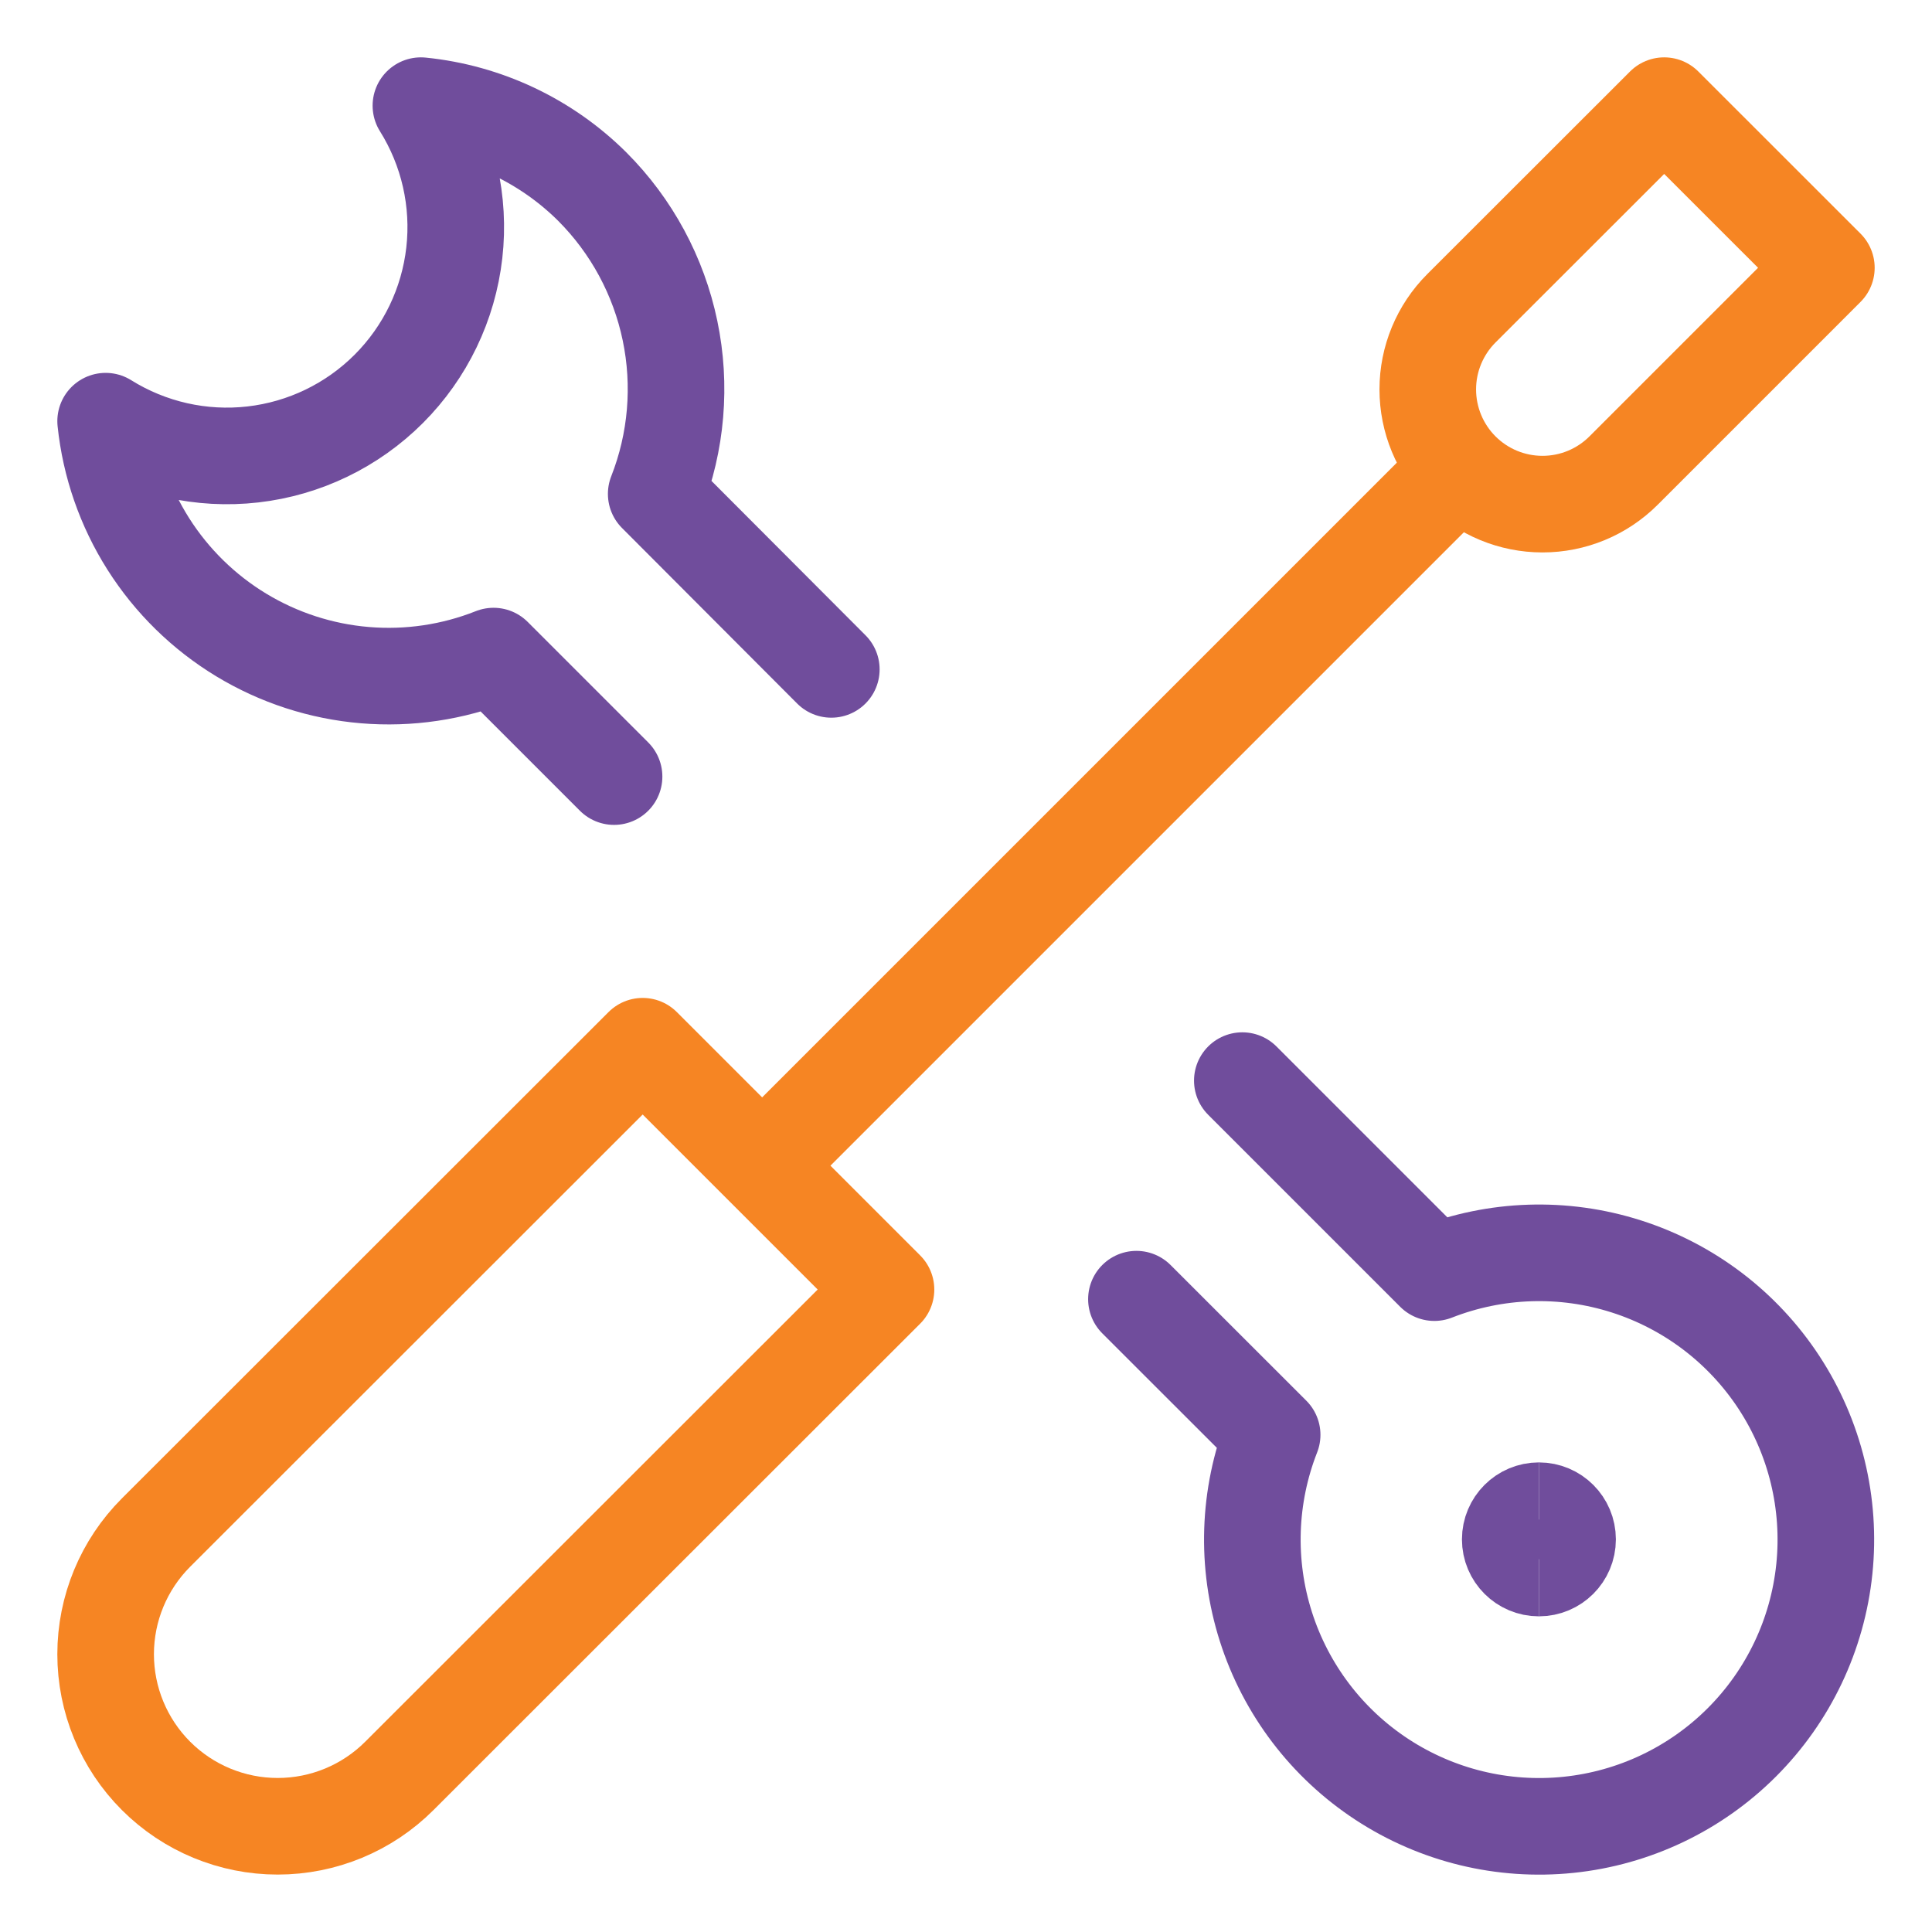 <svg width="80" height="80" viewBox="0 0 80 80" fill="none" xmlns="http://www.w3.org/2000/svg">
<path d="M16.536 73.536C15.2 74.872 13.388 75.622 11.498 75.622C9.609 75.622 7.797 74.872 6.461 73.536C5.124 72.2 4.374 70.387 4.374 68.498C4.374 66.608 5.124 64.796 6.461 63.46L26.612 43.322L36.687 53.397L16.536 73.536Z" stroke="#F68523" stroke-width="4" stroke-linecap="round" stroke-linejoin="round"/>
<path d="M60.19 19.637L31.645 48.182" stroke="#F68523" stroke-width="4" stroke-linecap="round" stroke-linejoin="round"/>
<path d="M67.229 19.485C66.338 20.376 65.13 20.876 63.87 20.875C62.61 20.875 61.402 20.375 60.511 19.483C59.621 18.593 59.121 17.384 59.121 16.124C59.121 14.865 59.622 13.657 60.513 12.766L68.91 4.375L75.626 11.088L67.229 19.485Z" stroke="#F68523" stroke-width="4" stroke-linecap="round" stroke-linejoin="round"/>
<path d="M34.423 27.718L27.172 20.451C28.016 18.302 28.215 15.953 27.744 13.693C27.273 11.432 26.154 9.358 24.522 7.725C22.612 5.828 20.108 4.646 17.429 4.375C18.566 6.192 19.053 8.341 18.812 10.47C18.57 12.6 17.614 14.585 16.099 16.101C14.584 17.617 12.6 18.575 10.47 18.818C8.341 19.061 6.192 18.575 4.374 17.44C4.563 19.249 5.168 20.989 6.143 22.526C7.117 24.061 8.434 25.351 9.989 26.293C11.545 27.235 13.298 27.805 15.111 27.956C16.923 28.108 18.747 27.837 20.437 27.167L25.427 32.157" stroke="#704D9C" stroke-width="4" stroke-linecap="round" stroke-linejoin="round"/>
<path d="M47.057 53.796L52.677 59.413C51.681 61.953 51.589 64.758 52.418 67.357C53.246 69.956 54.944 72.191 57.227 73.685C59.509 75.179 62.236 75.842 64.95 75.562C67.664 75.282 70.198 74.076 72.127 72.147C74.056 70.218 75.262 67.684 75.542 64.97C75.822 62.257 75.159 59.529 73.665 57.247C72.171 54.965 69.936 53.266 67.337 52.438C64.738 51.609 61.933 51.701 59.393 52.697L51.442 44.746" stroke="#704D9C" stroke-width="4" stroke-linecap="round" stroke-linejoin="round"/>
<path d="M63.723 64.929C63.067 64.929 62.536 64.398 62.536 63.742C62.536 63.086 63.067 62.555 63.723 62.555" stroke="#704D9C" stroke-width="4"/>
<path d="M63.723 64.929C64.379 64.929 64.91 64.398 64.91 63.742C64.91 63.086 64.379 62.555 63.723 62.555" stroke="#704D9C" stroke-width="4"/>
</svg>
